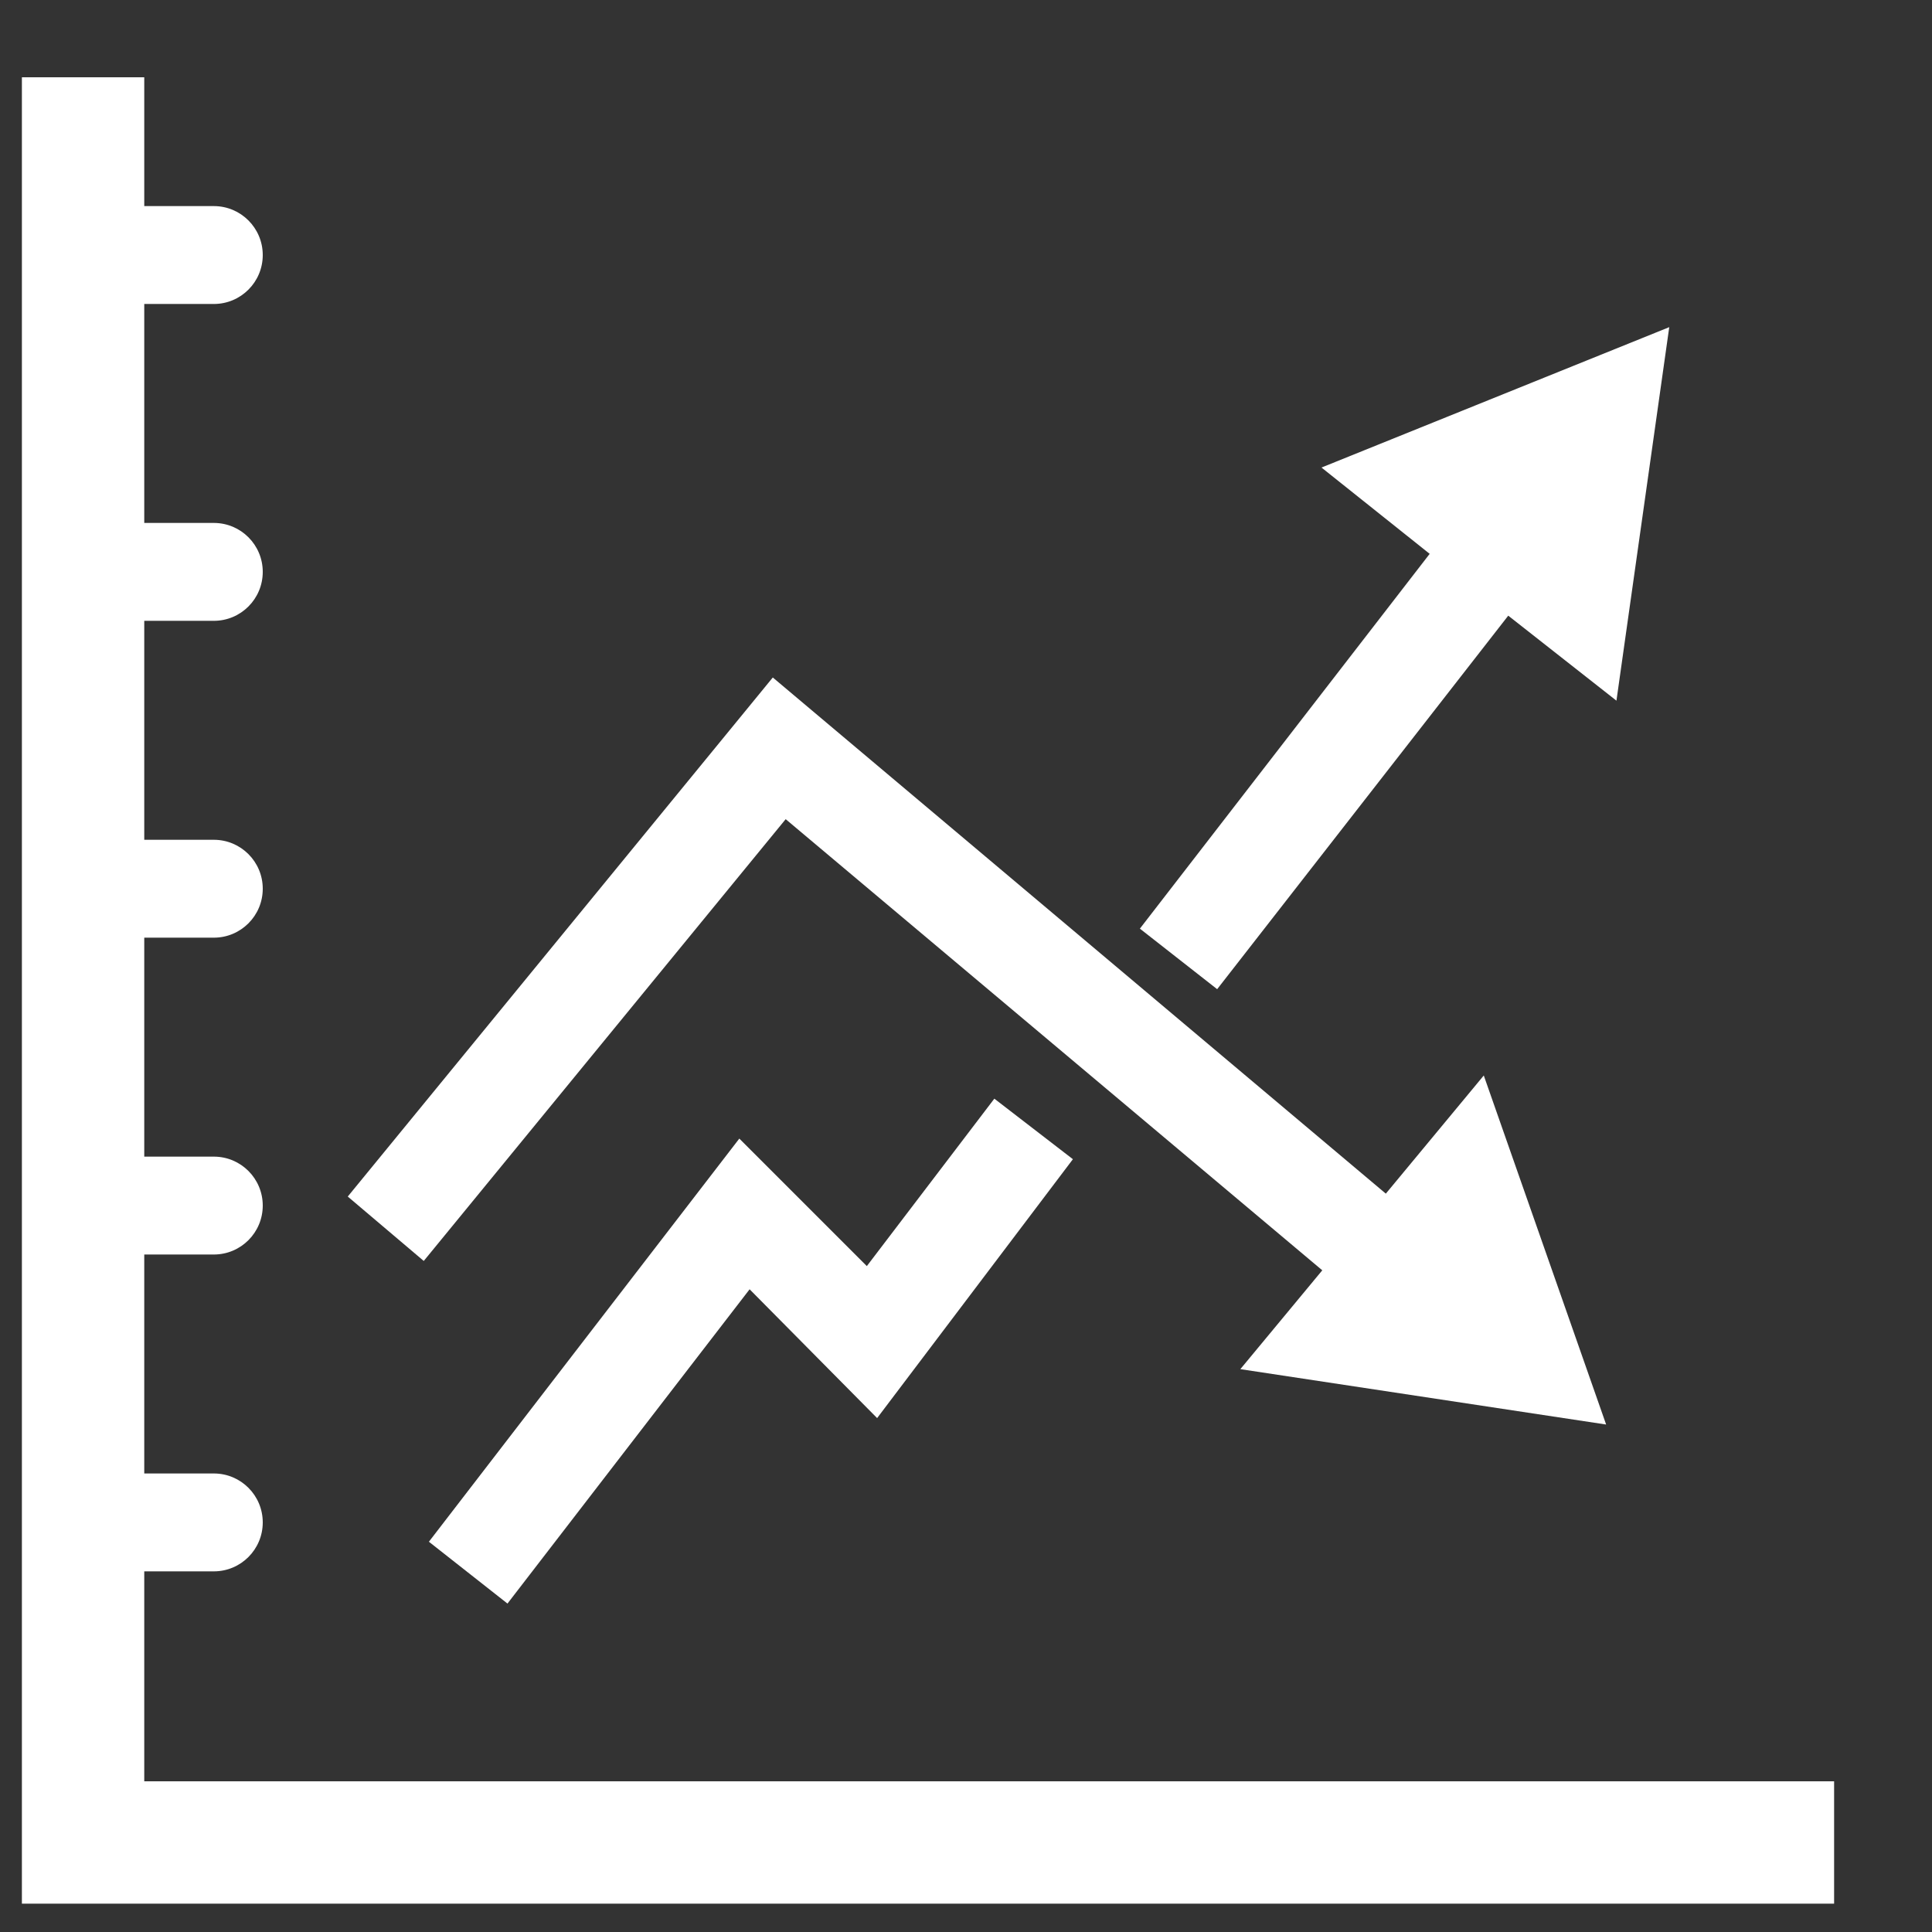 <?xml version="1.0" encoding="utf-8"?>
<!-- Generator: Adobe Illustrator 23.0.3, SVG Export Plug-In . SVG Version: 6.00 Build 0)  -->
<svg version="1.1" id="Layer_1" xmlns="http://www.w3.org/2000/svg" xmlns:xlink="http://www.w3.org/1999/xlink" x="0px" y="0px"
	 viewBox="0 0 150 150" style="enable-background:new 0 0 150 150;" xml:space="preserve">
<rect x="0" y="0" width="150" height="150" fill="#333333" stroke="none"/>
<style type="text/css">
	.st0{fill:#FFFFFF;}
</style>
<g>
	<path class="st0" d="M11.2,138.2V122h5.4c2.1,0,3.8-1.7,3.8-3.8c0-2.1-1.7-3.8-3.8-3.8h-5.4v-17h5.4c2.1,0,3.8-1.7,3.8-3.8
		c0-2.1-1.7-3.8-3.8-3.8h-5.4v-17h5.4c2.1,0,3.8-1.7,3.8-3.8c0-2.1-1.7-3.8-3.8-3.8h-5.4v-17h5.4c2.1,0,3.8-1.7,3.8-3.8
		c0-2.1-1.7-3.8-3.8-3.8h-5.4v-17h5.4c2.1,0,3.8-1.7,3.8-3.8c0-2.1-1.7-3.8-3.8-3.8h-5.4V6H1.7v141.8h140.7v-9.5H11.2z"/>
	<polygon class="st0" points="61,63.6 103.7,99.5 108.1,93.1 60,52.6 27,92.9 32.9,97.9 	"/>
	<polygon class="st0" points="94.5,76.8 117.1,47.8 125.5,54.4 129.6,25.4 102.6,36.3 111,43 88.5,72.1 	"/>
	<polygon class="st0" points="57.4,88.4 33.3,119.7 39.4,124.5 58.2,100.1 68.1,110.1 83.3,90 77.2,85.3 67.3,98.3 	"/>
</g>
<polygon class="st0" points="115.2,83.5 96.3,106.3 124.7,110.6 "/>
</svg>
